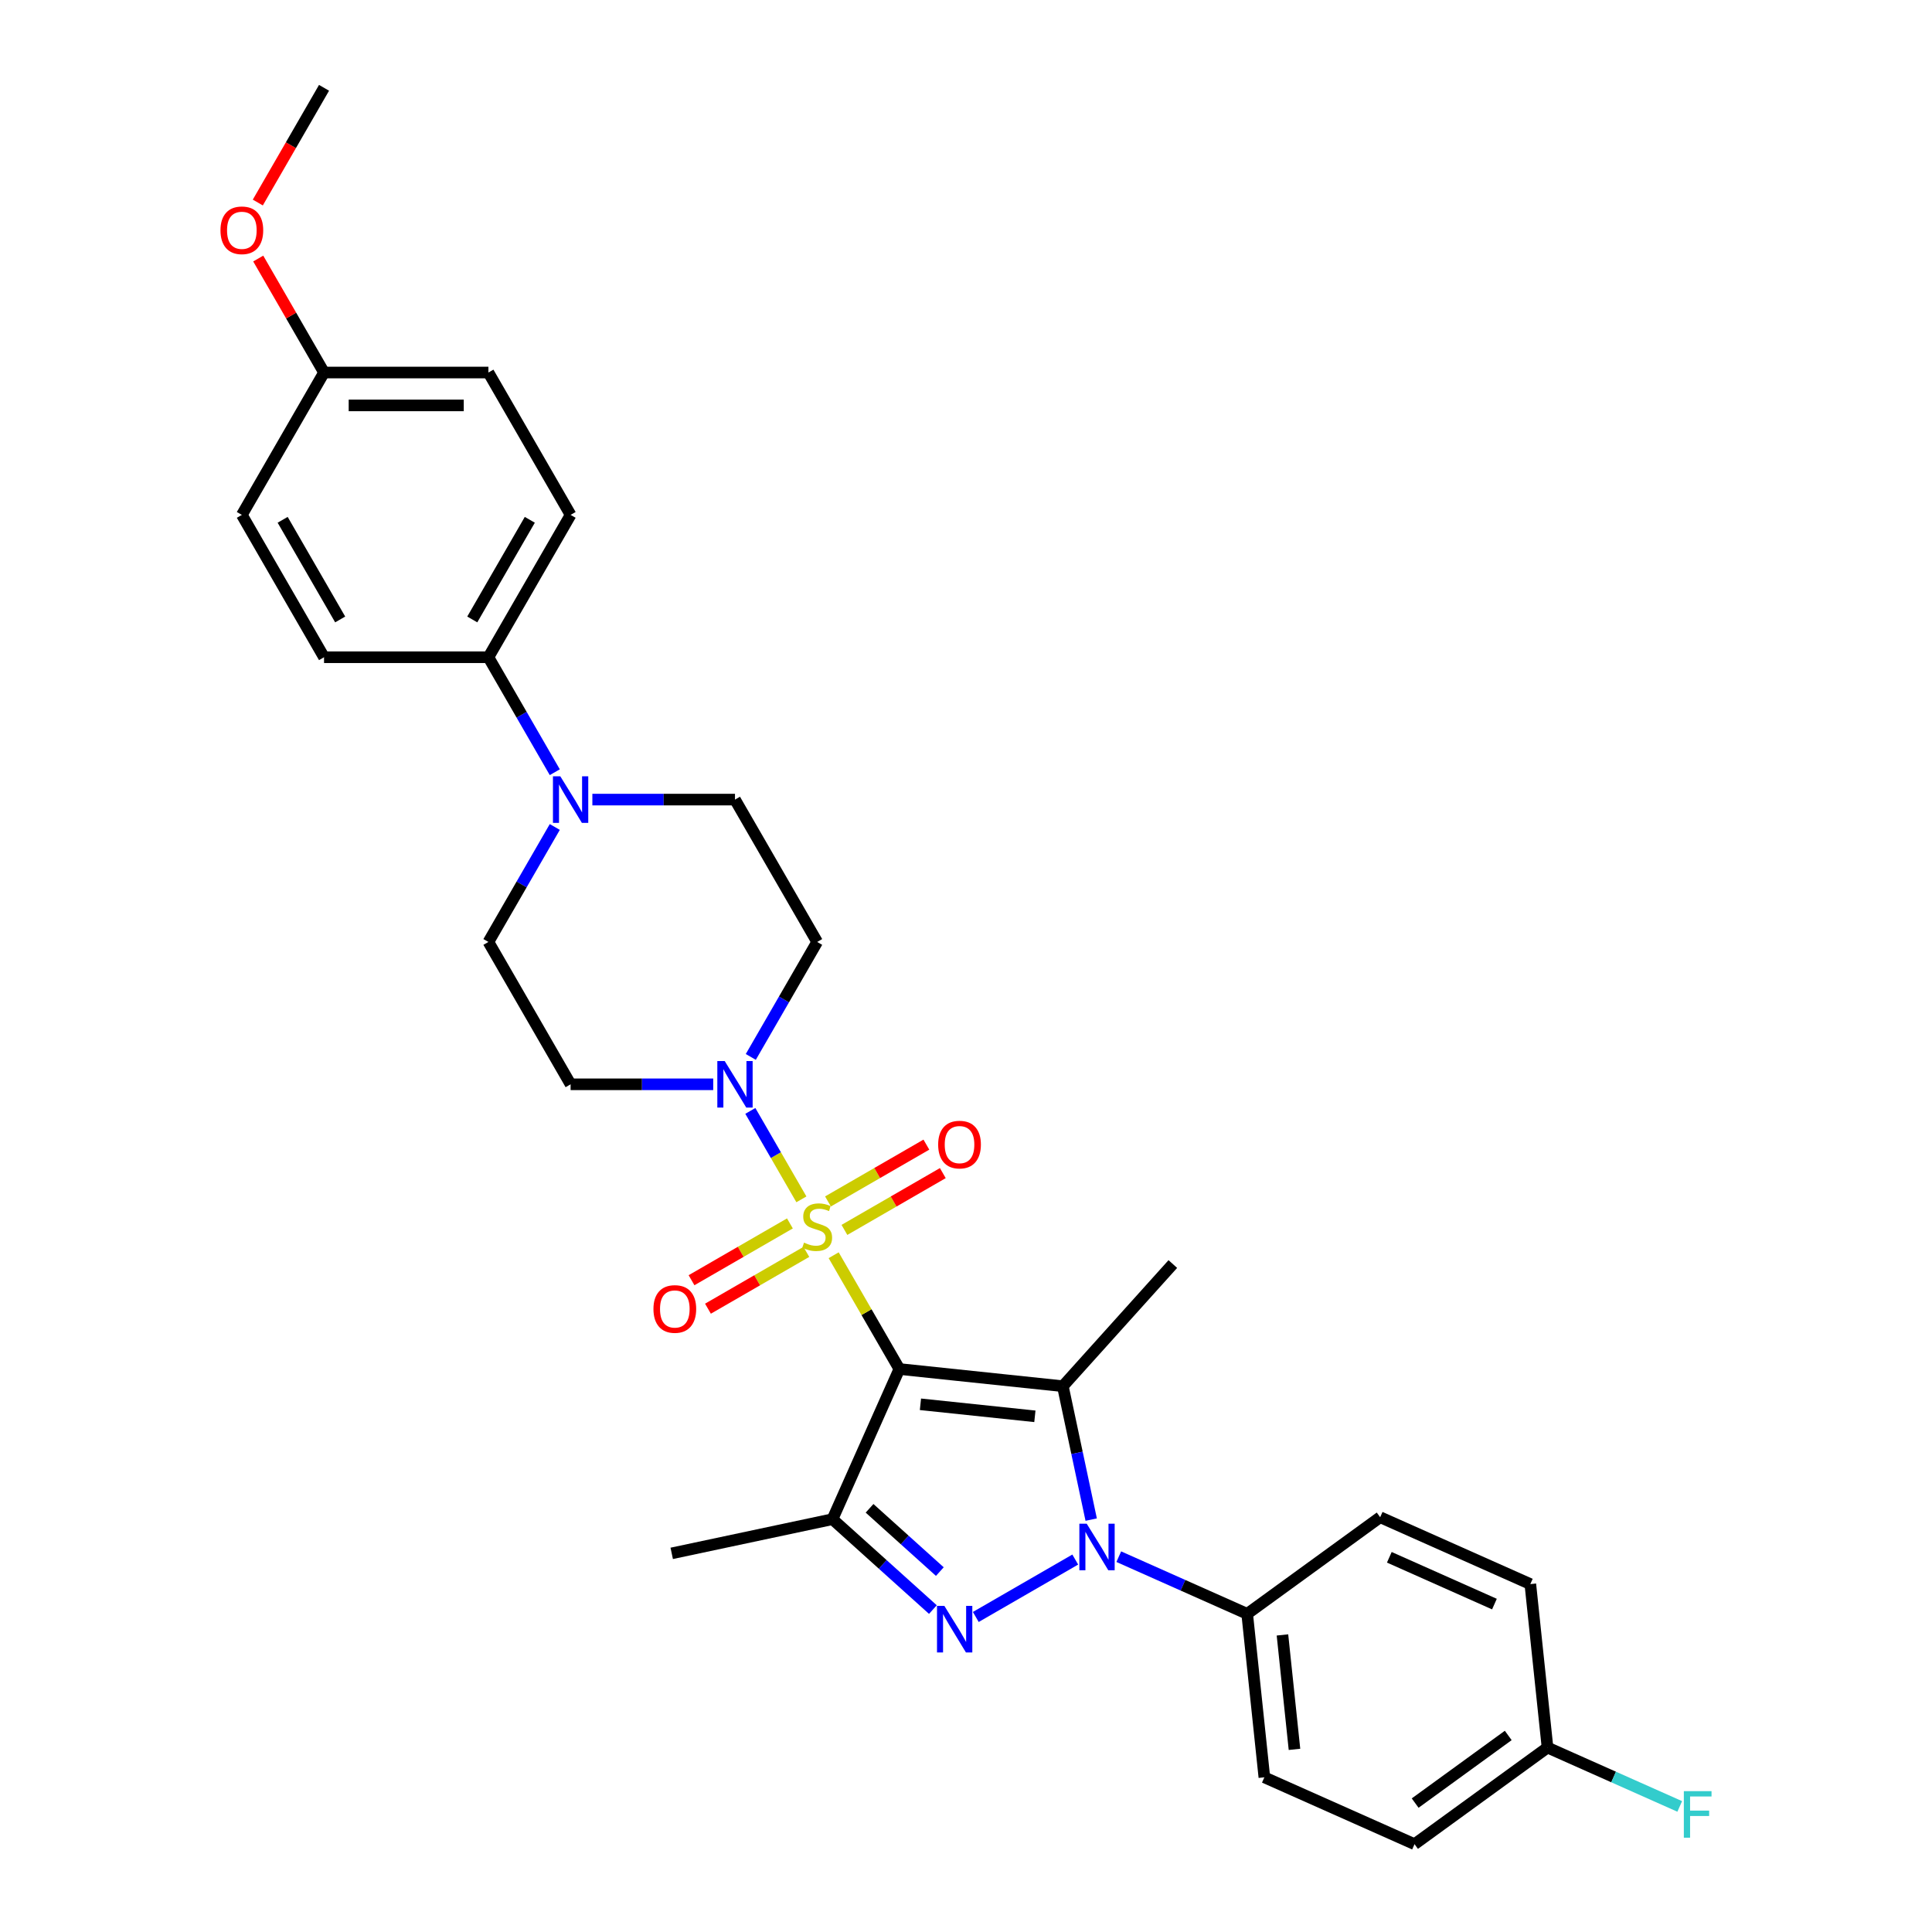 <?xml version='1.0' encoding='iso-8859-1'?>
<svg version='1.1' baseProfile='full'
              xmlns='http://www.w3.org/2000/svg'
                      xmlns:rdkit='http://www.rdkit.org/xml'
                      xmlns:xlink='http://www.w3.org/1999/xlink'
                  xml:space='preserve'
width='1000px' height='1000px' viewBox='0 0 1000 1000'>
<!-- END OF HEADER -->
<rect style='opacity:1.0;fill:#FFFFFF;stroke:none' width='1000' height='1000' x='0' y='0'> </rect>
<path class='bond-0' d='M 465.507,708.602 L 448.505,679.154' style='fill:none;fill-rule:evenodd;stroke:#000000;stroke-width:6px;stroke-linecap:butt;stroke-linejoin:miter;stroke-opacity:1' />
<path class='bond-0' d='M 448.505,679.154 L 431.504,649.706' style='fill:none;fill-rule:evenodd;stroke:#CCCC00;stroke-width:6px;stroke-linecap:butt;stroke-linejoin:miter;stroke-opacity:1' />
<path class='bond-1' d='M 465.507,708.602 L 550.123,717.495' style='fill:none;fill-rule:evenodd;stroke:#000000;stroke-width:6px;stroke-linecap:butt;stroke-linejoin:miter;stroke-opacity:1' />
<path class='bond-1' d='M 476.421,726.859 L 535.652,733.084' style='fill:none;fill-rule:evenodd;stroke:#000000;stroke-width:6px;stroke-linecap:butt;stroke-linejoin:miter;stroke-opacity:1' />
<path class='bond-4' d='M 465.507,708.602 L 430.901,786.328' style='fill:none;fill-rule:evenodd;stroke:#000000;stroke-width:6px;stroke-linecap:butt;stroke-linejoin:miter;stroke-opacity:1' />
<path class='bond-5' d='M 414.802,620.778 L 401.588,597.89' style='fill:none;fill-rule:evenodd;stroke:#CCCC00;stroke-width:6px;stroke-linecap:butt;stroke-linejoin:miter;stroke-opacity:1' />
<path class='bond-5' d='M 401.588,597.89 L 388.373,575.002' style='fill:none;fill-rule:evenodd;stroke:#0000FF;stroke-width:6px;stroke-linecap:butt;stroke-linejoin:miter;stroke-opacity:1' />
<path class='bond-8' d='M 437.073,636.599 L 462.536,621.897' style='fill:none;fill-rule:evenodd;stroke:#CCCC00;stroke-width:6px;stroke-linecap:butt;stroke-linejoin:miter;stroke-opacity:1' />
<path class='bond-8' d='M 462.536,621.897 L 488,607.196' style='fill:none;fill-rule:evenodd;stroke:#FF0000;stroke-width:6px;stroke-linecap:butt;stroke-linejoin:miter;stroke-opacity:1' />
<path class='bond-8' d='M 428.565,621.862 L 454.028,607.161' style='fill:none;fill-rule:evenodd;stroke:#CCCC00;stroke-width:6px;stroke-linecap:butt;stroke-linejoin:miter;stroke-opacity:1' />
<path class='bond-8' d='M 454.028,607.161 L 479.492,592.459' style='fill:none;fill-rule:evenodd;stroke:#FF0000;stroke-width:6px;stroke-linecap:butt;stroke-linejoin:miter;stroke-opacity:1' />
<path class='bond-9' d='M 408.86,633.239 L 383.396,647.94' style='fill:none;fill-rule:evenodd;stroke:#CCCC00;stroke-width:6px;stroke-linecap:butt;stroke-linejoin:miter;stroke-opacity:1' />
<path class='bond-9' d='M 383.396,647.94 L 357.932,662.642' style='fill:none;fill-rule:evenodd;stroke:#FF0000;stroke-width:6px;stroke-linecap:butt;stroke-linejoin:miter;stroke-opacity:1' />
<path class='bond-9' d='M 417.368,647.975 L 391.904,662.677' style='fill:none;fill-rule:evenodd;stroke:#CCCC00;stroke-width:6px;stroke-linecap:butt;stroke-linejoin:miter;stroke-opacity:1' />
<path class='bond-9' d='M 391.904,662.677 L 366.441,677.378' style='fill:none;fill-rule:evenodd;stroke:#FF0000;stroke-width:6px;stroke-linecap:butt;stroke-linejoin:miter;stroke-opacity:1' />
<path class='bond-2' d='M 550.123,717.495 L 557.461,752.019' style='fill:none;fill-rule:evenodd;stroke:#000000;stroke-width:6px;stroke-linecap:butt;stroke-linejoin:miter;stroke-opacity:1' />
<path class='bond-2' d='M 557.461,752.019 L 564.8,786.543' style='fill:none;fill-rule:evenodd;stroke:#0000FF;stroke-width:6px;stroke-linecap:butt;stroke-linejoin:miter;stroke-opacity:1' />
<path class='bond-19' d='M 550.123,717.495 L 607.054,654.267' style='fill:none;fill-rule:evenodd;stroke:#000000;stroke-width:6px;stroke-linecap:butt;stroke-linejoin:miter;stroke-opacity:1' />
<path class='bond-7' d='M 579.077,805.733 L 612.308,820.529' style='fill:none;fill-rule:evenodd;stroke:#0000FF;stroke-width:6px;stroke-linecap:butt;stroke-linejoin:miter;stroke-opacity:1' />
<path class='bond-7' d='M 612.308,820.529 L 645.539,835.324' style='fill:none;fill-rule:evenodd;stroke:#000000;stroke-width:6px;stroke-linecap:butt;stroke-linejoin:miter;stroke-opacity:1' />
<path class='bond-30' d='M 556.548,807.222 L 505.069,836.943' style='fill:none;fill-rule:evenodd;stroke:#0000FF;stroke-width:6px;stroke-linecap:butt;stroke-linejoin:miter;stroke-opacity:1' />
<path class='bond-3' d='M 482.865,833.116 L 456.883,809.722' style='fill:none;fill-rule:evenodd;stroke:#0000FF;stroke-width:6px;stroke-linecap:butt;stroke-linejoin:miter;stroke-opacity:1' />
<path class='bond-3' d='M 456.883,809.722 L 430.901,786.328' style='fill:none;fill-rule:evenodd;stroke:#000000;stroke-width:6px;stroke-linecap:butt;stroke-linejoin:miter;stroke-opacity:1' />
<path class='bond-3' d='M 486.456,813.452 L 468.269,797.076' style='fill:none;fill-rule:evenodd;stroke:#0000FF;stroke-width:6px;stroke-linecap:butt;stroke-linejoin:miter;stroke-opacity:1' />
<path class='bond-3' d='M 468.269,797.076 L 450.082,780.701' style='fill:none;fill-rule:evenodd;stroke:#000000;stroke-width:6px;stroke-linecap:butt;stroke-linejoin:miter;stroke-opacity:1' />
<path class='bond-20' d='M 430.901,786.328 L 347.679,804.017' style='fill:none;fill-rule:evenodd;stroke:#000000;stroke-width:6px;stroke-linecap:butt;stroke-linejoin:miter;stroke-opacity:1' />
<path class='bond-10' d='M 388.609,547.061 L 405.788,517.307' style='fill:none;fill-rule:evenodd;stroke:#0000FF;stroke-width:6px;stroke-linecap:butt;stroke-linejoin:miter;stroke-opacity:1' />
<path class='bond-10' d='M 405.788,517.307 L 422.966,487.553' style='fill:none;fill-rule:evenodd;stroke:#000000;stroke-width:6px;stroke-linecap:butt;stroke-linejoin:miter;stroke-opacity:1' />
<path class='bond-11' d='M 369.16,561.236 L 332.252,561.236' style='fill:none;fill-rule:evenodd;stroke:#0000FF;stroke-width:6px;stroke-linecap:butt;stroke-linejoin:miter;stroke-opacity:1' />
<path class='bond-11' d='M 332.252,561.236 L 295.343,561.236' style='fill:none;fill-rule:evenodd;stroke:#000000;stroke-width:6px;stroke-linecap:butt;stroke-linejoin:miter;stroke-opacity:1' />
<path class='bond-6' d='M 287.16,428.044 L 269.981,457.799' style='fill:none;fill-rule:evenodd;stroke:#0000FF;stroke-width:6px;stroke-linecap:butt;stroke-linejoin:miter;stroke-opacity:1' />
<path class='bond-6' d='M 269.981,457.799 L 252.803,487.553' style='fill:none;fill-rule:evenodd;stroke:#000000;stroke-width:6px;stroke-linecap:butt;stroke-linejoin:miter;stroke-opacity:1' />
<path class='bond-12' d='M 287.16,399.695 L 269.981,369.941' style='fill:none;fill-rule:evenodd;stroke:#0000FF;stroke-width:6px;stroke-linecap:butt;stroke-linejoin:miter;stroke-opacity:1' />
<path class='bond-12' d='M 269.981,369.941 L 252.803,340.187' style='fill:none;fill-rule:evenodd;stroke:#000000;stroke-width:6px;stroke-linecap:butt;stroke-linejoin:miter;stroke-opacity:1' />
<path class='bond-31' d='M 306.608,413.87 L 343.517,413.87' style='fill:none;fill-rule:evenodd;stroke:#0000FF;stroke-width:6px;stroke-linecap:butt;stroke-linejoin:miter;stroke-opacity:1' />
<path class='bond-31' d='M 343.517,413.87 L 380.425,413.87' style='fill:none;fill-rule:evenodd;stroke:#000000;stroke-width:6px;stroke-linecap:butt;stroke-linejoin:miter;stroke-opacity:1' />
<path class='bond-15' d='M 645.539,835.324 L 654.432,919.94' style='fill:none;fill-rule:evenodd;stroke:#000000;stroke-width:6px;stroke-linecap:butt;stroke-linejoin:miter;stroke-opacity:1' />
<path class='bond-15' d='M 663.796,846.237 L 670.021,905.468' style='fill:none;fill-rule:evenodd;stroke:#000000;stroke-width:6px;stroke-linecap:butt;stroke-linejoin:miter;stroke-opacity:1' />
<path class='bond-16' d='M 645.539,835.324 L 714.371,785.314' style='fill:none;fill-rule:evenodd;stroke:#000000;stroke-width:6px;stroke-linecap:butt;stroke-linejoin:miter;stroke-opacity:1' />
<path class='bond-13' d='M 422.966,487.553 L 380.425,413.87' style='fill:none;fill-rule:evenodd;stroke:#000000;stroke-width:6px;stroke-linecap:butt;stroke-linejoin:miter;stroke-opacity:1' />
<path class='bond-14' d='M 295.343,561.236 L 252.803,487.553' style='fill:none;fill-rule:evenodd;stroke:#000000;stroke-width:6px;stroke-linecap:butt;stroke-linejoin:miter;stroke-opacity:1' />
<path class='bond-17' d='M 252.803,340.187 L 295.343,266.504' style='fill:none;fill-rule:evenodd;stroke:#000000;stroke-width:6px;stroke-linecap:butt;stroke-linejoin:miter;stroke-opacity:1' />
<path class='bond-17' d='M 244.447,320.626 L 274.226,269.048' style='fill:none;fill-rule:evenodd;stroke:#000000;stroke-width:6px;stroke-linecap:butt;stroke-linejoin:miter;stroke-opacity:1' />
<path class='bond-18' d='M 252.803,340.187 L 167.721,340.187' style='fill:none;fill-rule:evenodd;stroke:#000000;stroke-width:6px;stroke-linecap:butt;stroke-linejoin:miter;stroke-opacity:1' />
<path class='bond-24' d='M 654.432,919.94 L 732.158,954.545' style='fill:none;fill-rule:evenodd;stroke:#000000;stroke-width:6px;stroke-linecap:butt;stroke-linejoin:miter;stroke-opacity:1' />
<path class='bond-23' d='M 714.371,785.314 L 792.097,819.92' style='fill:none;fill-rule:evenodd;stroke:#000000;stroke-width:6px;stroke-linecap:butt;stroke-linejoin:miter;stroke-opacity:1' />
<path class='bond-23' d='M 719.109,806.05 L 773.517,830.274' style='fill:none;fill-rule:evenodd;stroke:#000000;stroke-width:6px;stroke-linecap:butt;stroke-linejoin:miter;stroke-opacity:1' />
<path class='bond-26' d='M 295.343,266.504 L 252.803,192.821' style='fill:none;fill-rule:evenodd;stroke:#000000;stroke-width:6px;stroke-linecap:butt;stroke-linejoin:miter;stroke-opacity:1' />
<path class='bond-25' d='M 167.721,340.187 L 125.18,266.504' style='fill:none;fill-rule:evenodd;stroke:#000000;stroke-width:6px;stroke-linecap:butt;stroke-linejoin:miter;stroke-opacity:1' />
<path class='bond-25' d='M 176.076,320.626 L 146.298,269.048' style='fill:none;fill-rule:evenodd;stroke:#000000;stroke-width:6px;stroke-linecap:butt;stroke-linejoin:miter;stroke-opacity:1' />
<path class='bond-21' d='M 800.991,904.536 L 792.097,819.92' style='fill:none;fill-rule:evenodd;stroke:#000000;stroke-width:6px;stroke-linecap:butt;stroke-linejoin:miter;stroke-opacity:1' />
<path class='bond-27' d='M 800.991,904.536 L 835.208,919.77' style='fill:none;fill-rule:evenodd;stroke:#000000;stroke-width:6px;stroke-linecap:butt;stroke-linejoin:miter;stroke-opacity:1' />
<path class='bond-27' d='M 835.208,919.77 L 869.426,935.005' style='fill:none;fill-rule:evenodd;stroke:#33CCCC;stroke-width:6px;stroke-linecap:butt;stroke-linejoin:miter;stroke-opacity:1' />
<path class='bond-32' d='M 800.991,904.536 L 732.158,954.545' style='fill:none;fill-rule:evenodd;stroke:#000000;stroke-width:6px;stroke-linecap:butt;stroke-linejoin:miter;stroke-opacity:1' />
<path class='bond-32' d='M 780.664,898.271 L 732.481,933.277' style='fill:none;fill-rule:evenodd;stroke:#000000;stroke-width:6px;stroke-linecap:butt;stroke-linejoin:miter;stroke-opacity:1' />
<path class='bond-22' d='M 167.721,192.821 L 125.18,266.504' style='fill:none;fill-rule:evenodd;stroke:#000000;stroke-width:6px;stroke-linecap:butt;stroke-linejoin:miter;stroke-opacity:1' />
<path class='bond-28' d='M 167.721,192.821 L 150.69,163.322' style='fill:none;fill-rule:evenodd;stroke:#000000;stroke-width:6px;stroke-linecap:butt;stroke-linejoin:miter;stroke-opacity:1' />
<path class='bond-28' d='M 150.69,163.322 L 133.658,133.823' style='fill:none;fill-rule:evenodd;stroke:#FF0000;stroke-width:6px;stroke-linecap:butt;stroke-linejoin:miter;stroke-opacity:1' />
<path class='bond-33' d='M 167.721,192.821 L 252.803,192.821' style='fill:none;fill-rule:evenodd;stroke:#000000;stroke-width:6px;stroke-linecap:butt;stroke-linejoin:miter;stroke-opacity:1' />
<path class='bond-33' d='M 180.483,209.837 L 240.04,209.837' style='fill:none;fill-rule:evenodd;stroke:#000000;stroke-width:6px;stroke-linecap:butt;stroke-linejoin:miter;stroke-opacity:1' />
<path class='bond-29' d='M 133.442,104.827 L 150.581,75.141' style='fill:none;fill-rule:evenodd;stroke:#FF0000;stroke-width:6px;stroke-linecap:butt;stroke-linejoin:miter;stroke-opacity:1' />
<path class='bond-29' d='M 150.581,75.141 L 167.721,45.455' style='fill:none;fill-rule:evenodd;stroke:#000000;stroke-width:6px;stroke-linecap:butt;stroke-linejoin:miter;stroke-opacity:1' />
<path  class='atom-1' d='M 416.16 643.189
Q 416.432 643.291, 417.555 643.767
Q 418.678 644.244, 419.903 644.55
Q 421.163 644.822, 422.388 644.822
Q 424.668 644.822, 425.995 643.733
Q 427.322 642.61, 427.322 640.67
Q 427.322 639.343, 426.642 638.526
Q 425.995 637.709, 424.974 637.267
Q 423.953 636.825, 422.252 636.314
Q 420.107 635.668, 418.814 635.055
Q 417.555 634.442, 416.636 633.149
Q 415.751 631.856, 415.751 629.678
Q 415.751 626.649, 417.793 624.777
Q 419.869 622.905, 423.953 622.905
Q 426.744 622.905, 429.909 624.233
L 429.126 626.853
Q 426.233 625.662, 424.055 625.662
Q 421.707 625.662, 420.414 626.649
Q 419.121 627.602, 419.155 629.269
Q 419.155 630.563, 419.801 631.345
Q 420.482 632.128, 421.435 632.571
Q 422.422 633.013, 424.055 633.523
Q 426.233 634.204, 427.527 634.885
Q 428.82 635.565, 429.739 636.961
Q 430.692 638.322, 430.692 640.67
Q 430.692 644.006, 428.446 645.809
Q 426.233 647.579, 422.524 647.579
Q 420.38 647.579, 418.746 647.103
Q 417.147 646.66, 415.241 645.877
L 416.16 643.189
' fill='#CCCC00'/>
<path  class='atom-3' d='M 562.486 788.67
L 570.382 801.433
Q 571.165 802.692, 572.424 804.972
Q 573.683 807.252, 573.751 807.388
L 573.751 788.67
L 576.95 788.67
L 576.95 812.765
L 573.649 812.765
L 565.175 798.812
Q 564.188 797.178, 563.133 795.307
Q 562.112 793.435, 561.806 792.856
L 561.806 812.765
L 558.675 812.765
L 558.675 788.67
L 562.486 788.67
' fill='#0000FF'/>
<path  class='atom-4' d='M 488.803 831.211
L 496.699 843.974
Q 497.482 845.233, 498.741 847.513
Q 500 849.793, 500.068 849.929
L 500.068 831.211
L 503.267 831.211
L 503.267 855.306
L 499.966 855.306
L 491.492 841.353
Q 490.505 839.719, 489.45 837.848
Q 488.429 835.976, 488.123 835.397
L 488.123 855.306
L 484.992 855.306
L 484.992 831.211
L 488.803 831.211
' fill='#0000FF'/>
<path  class='atom-6' d='M 375.099 549.188
L 382.995 561.95
Q 383.778 563.21, 385.037 565.49
Q 386.296 567.77, 386.364 567.906
L 386.364 549.188
L 389.563 549.188
L 389.563 573.283
L 386.262 573.283
L 377.788 559.33
Q 376.801 557.696, 375.746 555.825
Q 374.725 553.953, 374.419 553.374
L 374.419 573.283
L 371.288 573.283
L 371.288 549.188
L 375.099 549.188
' fill='#0000FF'/>
<path  class='atom-7' d='M 290.017 401.822
L 297.913 414.584
Q 298.696 415.844, 299.955 418.124
Q 301.214 420.404, 301.282 420.54
L 301.282 401.822
L 304.481 401.822
L 304.481 425.917
L 301.18 425.917
L 292.706 411.964
Q 291.719 410.33, 290.664 408.459
Q 289.643 406.587, 289.337 406.008
L 289.337 425.917
L 286.206 425.917
L 286.206 401.822
L 290.017 401.822
' fill='#0000FF'/>
<path  class='atom-9' d='M 485.589 592.446
Q 485.589 586.66, 488.447 583.427
Q 491.306 580.194, 496.649 580.194
Q 501.992 580.194, 504.851 583.427
Q 507.71 586.66, 507.71 592.446
Q 507.71 598.3, 504.817 601.635
Q 501.924 604.936, 496.649 604.936
Q 491.34 604.936, 488.447 601.635
Q 485.589 598.334, 485.589 592.446
M 496.649 602.213
Q 500.325 602.213, 502.299 599.763
Q 504.307 597.279, 504.307 592.446
Q 504.307 587.715, 502.299 585.333
Q 500.325 582.917, 496.649 582.917
Q 492.974 582.917, 490.966 585.299
Q 488.992 587.681, 488.992 592.446
Q 488.992 597.313, 490.966 599.763
Q 492.974 602.213, 496.649 602.213
' fill='#FF0000'/>
<path  class='atom-10' d='M 338.223 677.528
Q 338.223 671.742, 341.081 668.509
Q 343.94 665.276, 349.283 665.276
Q 354.626 665.276, 357.485 668.509
Q 360.344 671.742, 360.344 677.528
Q 360.344 683.381, 357.451 686.717
Q 354.558 690.018, 349.283 690.018
Q 343.974 690.018, 341.081 686.717
Q 338.223 683.415, 338.223 677.528
M 349.283 687.295
Q 352.959 687.295, 354.933 684.845
Q 356.941 682.36, 356.941 677.528
Q 356.941 672.797, 354.933 670.415
Q 352.959 667.999, 349.283 667.999
Q 345.608 667.999, 343.6 670.381
Q 341.626 672.763, 341.626 677.528
Q 341.626 682.394, 343.6 684.845
Q 345.608 687.295, 349.283 687.295
' fill='#FF0000'/>
<path  class='atom-28' d='M 871.553 927.094
L 885.881 927.094
L 885.881 929.851
L 874.786 929.851
L 874.786 937.168
L 884.656 937.168
L 884.656 939.958
L 874.786 939.958
L 874.786 951.189
L 871.553 951.189
L 871.553 927.094
' fill='#33CCCC'/>
<path  class='atom-29' d='M 114.119 119.206
Q 114.119 113.42, 116.978 110.187
Q 119.837 106.954, 125.18 106.954
Q 130.523 106.954, 133.382 110.187
Q 136.24 113.42, 136.24 119.206
Q 136.24 125.059, 133.348 128.394
Q 130.455 131.696, 125.18 131.696
Q 119.871 131.696, 116.978 128.394
Q 114.119 125.093, 114.119 119.206
M 125.18 128.973
Q 128.855 128.973, 130.829 126.523
Q 132.837 124.038, 132.837 119.206
Q 132.837 114.475, 130.829 112.093
Q 128.855 109.676, 125.18 109.676
Q 121.504 109.676, 119.496 112.059
Q 117.522 114.441, 117.522 119.206
Q 117.522 124.072, 119.496 126.523
Q 121.504 128.973, 125.18 128.973
' fill='#FF0000'/>
</svg>

